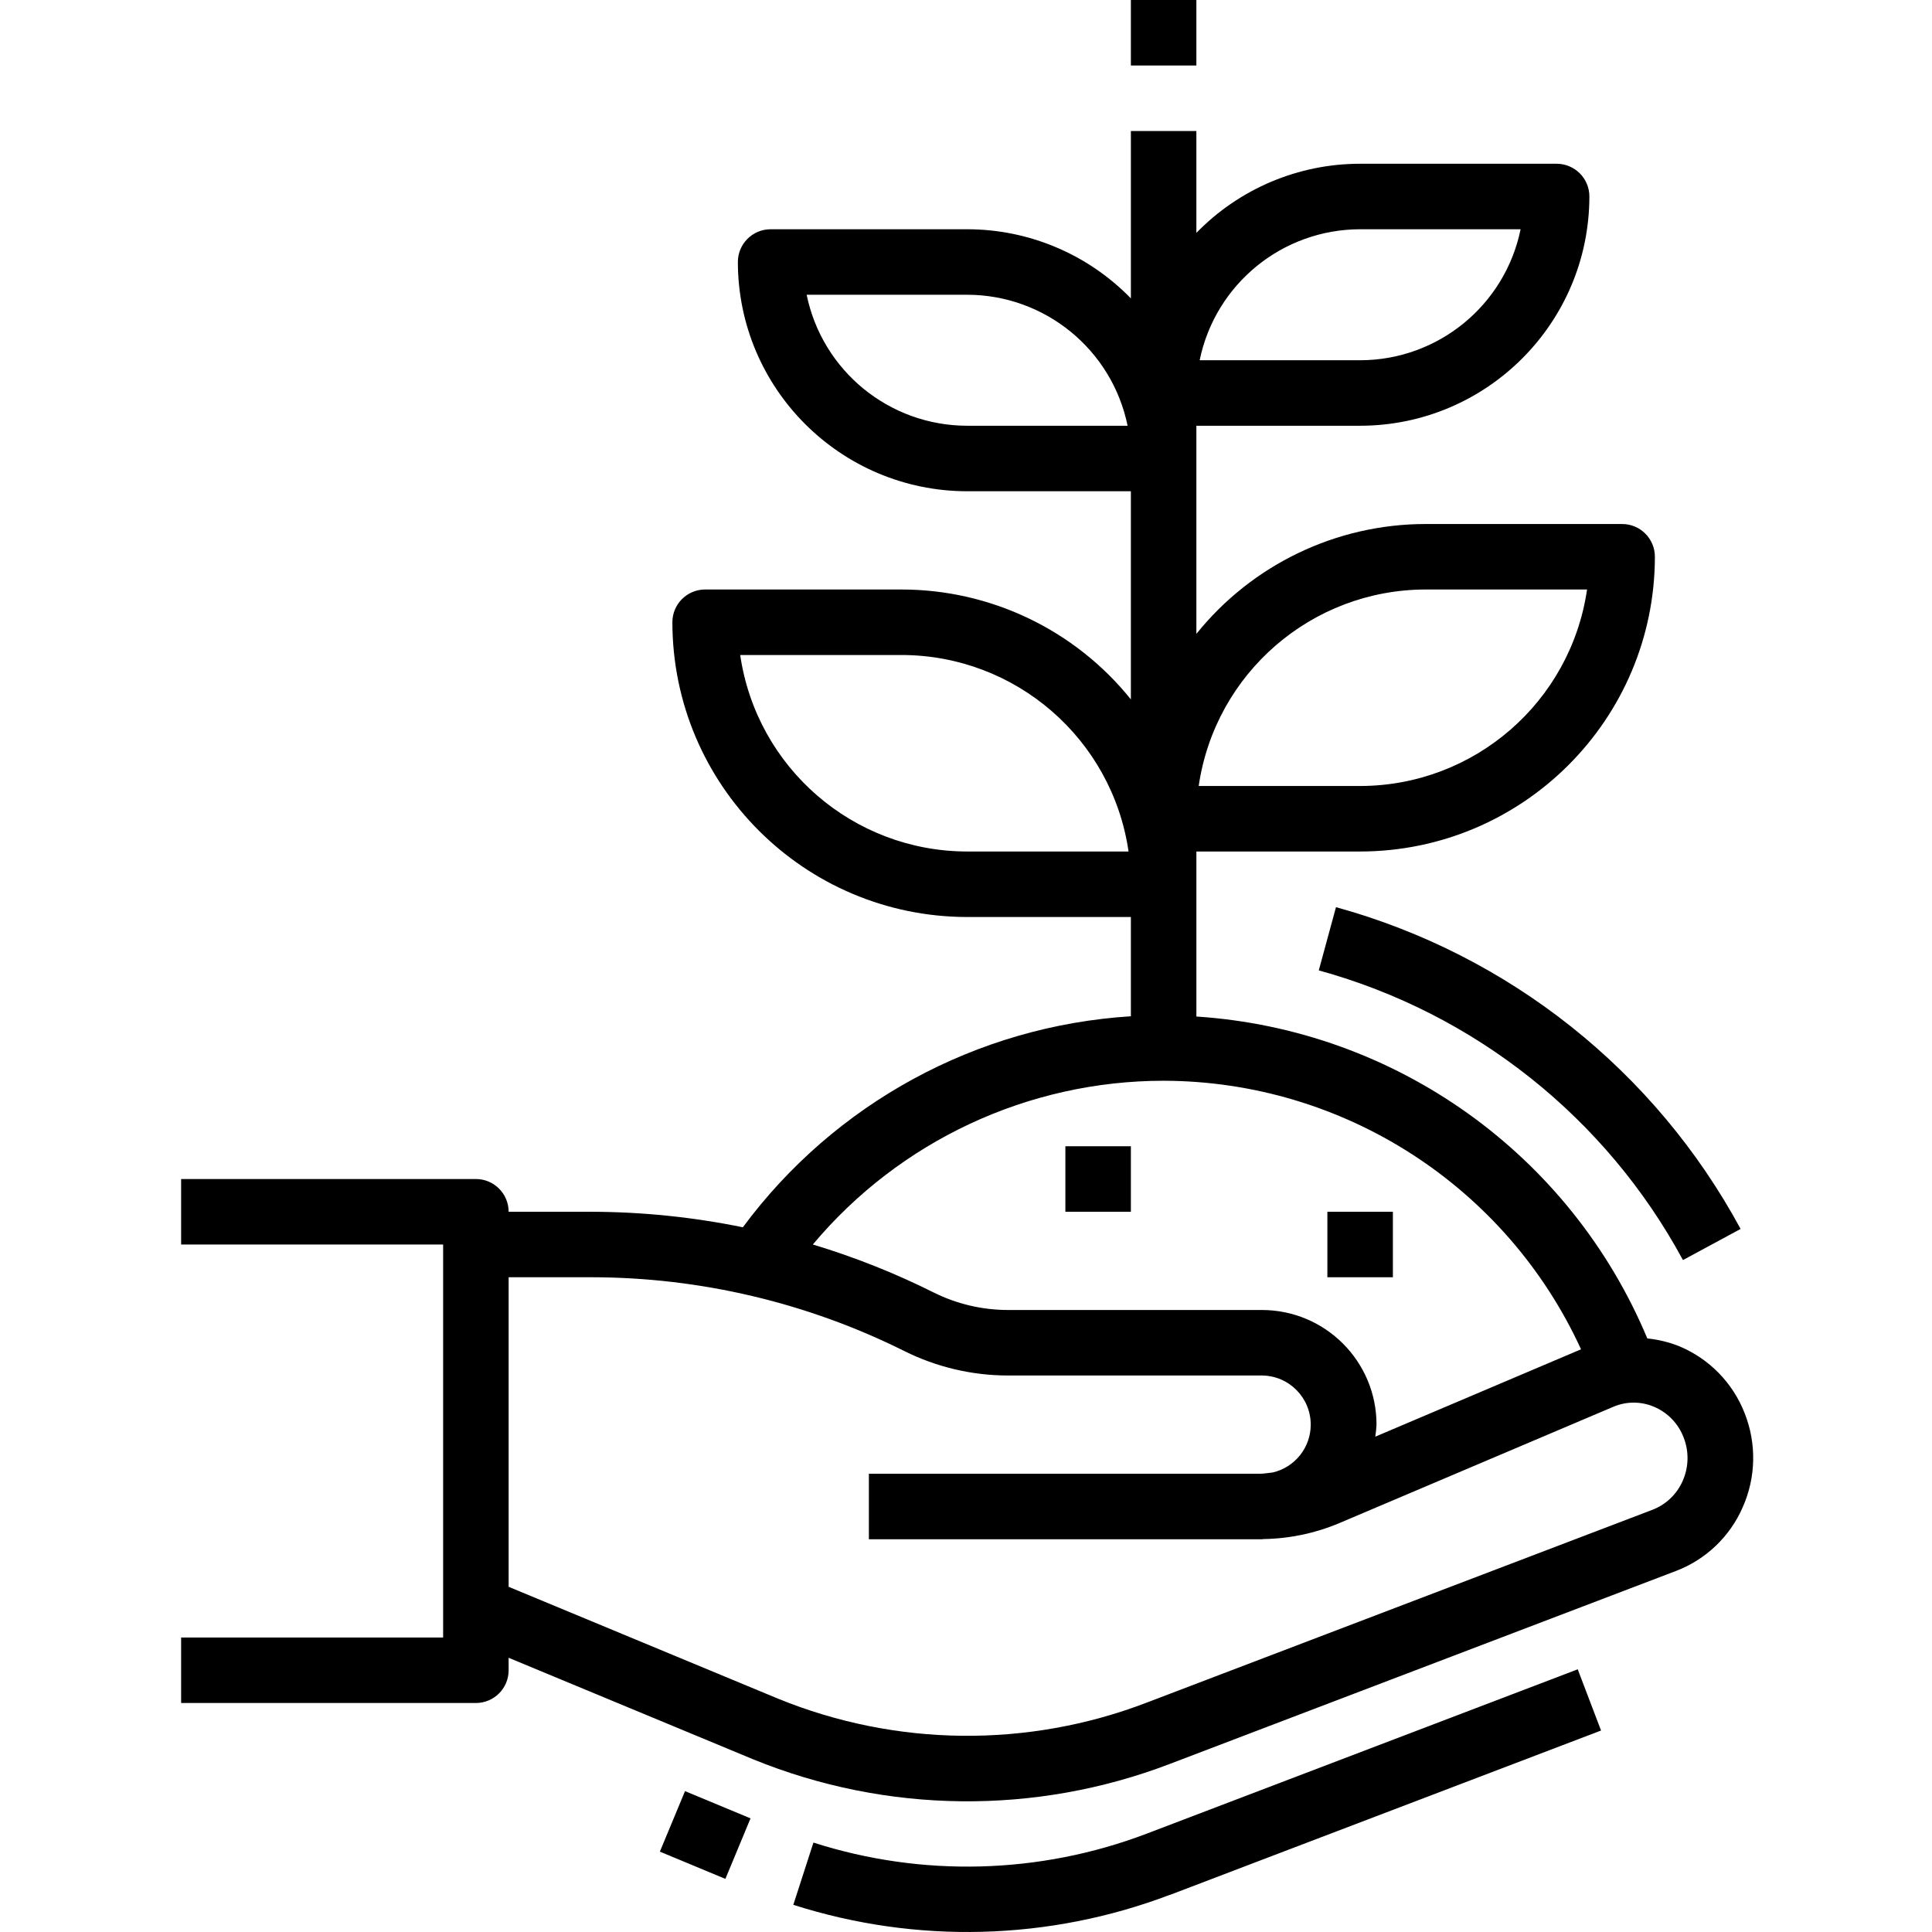 <svg height="512pt" viewBox="-48 0 512 512" width="512pt" xmlns="http://www.w3.org/2000/svg"><path d="m413.836 399.438c3.52-7.898 3.703-16.879.516-24.918-3.113-8.012-9.352-14.41-17.281-17.73-2.727-1.094-5.594-1.797-8.516-2.09-20.41-48.816-66.703-81.863-119.5-85.309v-43.734h43.395c43.121-.047 78.062-34.992 78.113-78.113 0-4.793-3.887-8.676-8.68-8.676h-52.078c-23.613.004-45.953 10.711-60.754 29.117v-55.156h43.398c33.535-.043 60.711-27.219 60.754-60.754 0-4.793-3.887-8.68-8.68-8.68h-52.074c-16.348-.004-32 6.605-43.398 18.324v-27.004h-17.355v44.359c-11.398-11.715-27.051-18.324-43.395-18.32h-52.078c-4.793 0-8.68 3.887-8.68 8.68.043 33.535 27.219 60.711 60.754 60.754h43.398v55.156c-14.797-18.406-37.141-29.113-60.754-29.121h-52.074c-4.793 0-8.68 3.887-8.68 8.68.047 43.121 34.992 78.066 78.113 78.113h43.395v26.305c-40.848 2.562-78.48 23.027-102.832 55.922-13.188-2.699-26.609-4.078-40.07-4.113h-22c0-4.793-3.887-8.68-8.68-8.68h-78.113v17.355h69.434v104.152h-69.434v17.355h78.113c4.793 0 8.68-3.883 8.68-8.68v-3.305l64.797 26.906c35.328 14.414 74.816 14.848 110.449 1.215l134.074-51.113c7.941-3.02 14.332-9.109 17.723-16.898zm-84.031-243.215h42.781c-4.352 29.875-29.949 52.039-60.137 52.074h-42.781c4.355-29.871 29.949-52.035 60.137-52.074zm-17.355-95.469h42.527c-4.148 20.191-21.914 34.695-42.527 34.715h-42.527c4.148-20.191 21.91-34.691 42.527-34.715zm-104.148 52.074c-20.617-.023-38.379-14.523-42.531-34.715h42.531c20.613.023 38.375 14.523 42.527 34.715zm0 112.828c-30.191-.035-55.785-22.203-60.141-52.074h42.781c30.188.039 55.785 22.203 60.137 52.074zm52.074 60.754c47.594.117 90.777 27.902 110.613 71.168l-54.523 23.156c.164-1.059.273-2.125.324-3.195 0-16.773-13.602-30.375-30.379-30.375h-67.324c-6.809-.012-13.523-1.594-19.621-4.625-10.301-5.152-21.027-9.41-32.055-12.734 23.051-27.492 57.086-43.379 92.965-43.395zm129.551 113.695-134.074 51.121c-31.504 12.066-66.422 11.688-97.656-1.059l-71.402-29.648v-82.035h22c28.777.035 57.16 6.738 82.91 19.582 8.508 4.234 17.883 6.445 27.383 6.457h67.324c7.191.043 12.984 5.902 12.945 13.094-.035 6.027-4.203 11.238-10.07 12.605-1.137.102-2.258.336-3.414.336h-103.609v17.359h103.609.539c.176 0 .34-.051.523-.051 6.887-.117 13.688-1.555 20.031-4.238l72.566-30.809c3.457-1.477 7.363-1.477 10.82 0 3.594 1.523 6.414 4.445 7.812 8.09 1.473 3.723 1.391 7.883-.234 11.543-1.539 3.516-4.418 6.273-8.004 7.652zm0 0"/><path d="m262.039 502.172 114.254-43.566-6.18-16.223-114.262 43.57c-28.312 10.758-59.438 11.586-88.285 2.352l-5.328 16.488c32.613 10.449 67.801 9.512 99.812-2.652zm0 0"/><path d="m126.871 490.707 6.664-16.039 17.363 7.215-6.664 16.039zm0 0"/><path d="m251.695 0h17.355v17.359h-17.355zm0 0"/><path d="m234.336 303.77h17.359v17.359h-17.359zm0 0"/><path d="m303.77 321.129h17.359v17.355h-17.359zm0 0"/><path d="m306.051 240.41-4.562 16.754c41.293 11.352 76.156 39.082 96.512 76.766l15.273-8.246c-22.617-41.855-61.348-72.656-107.223-85.273zm0 0"/></svg>
